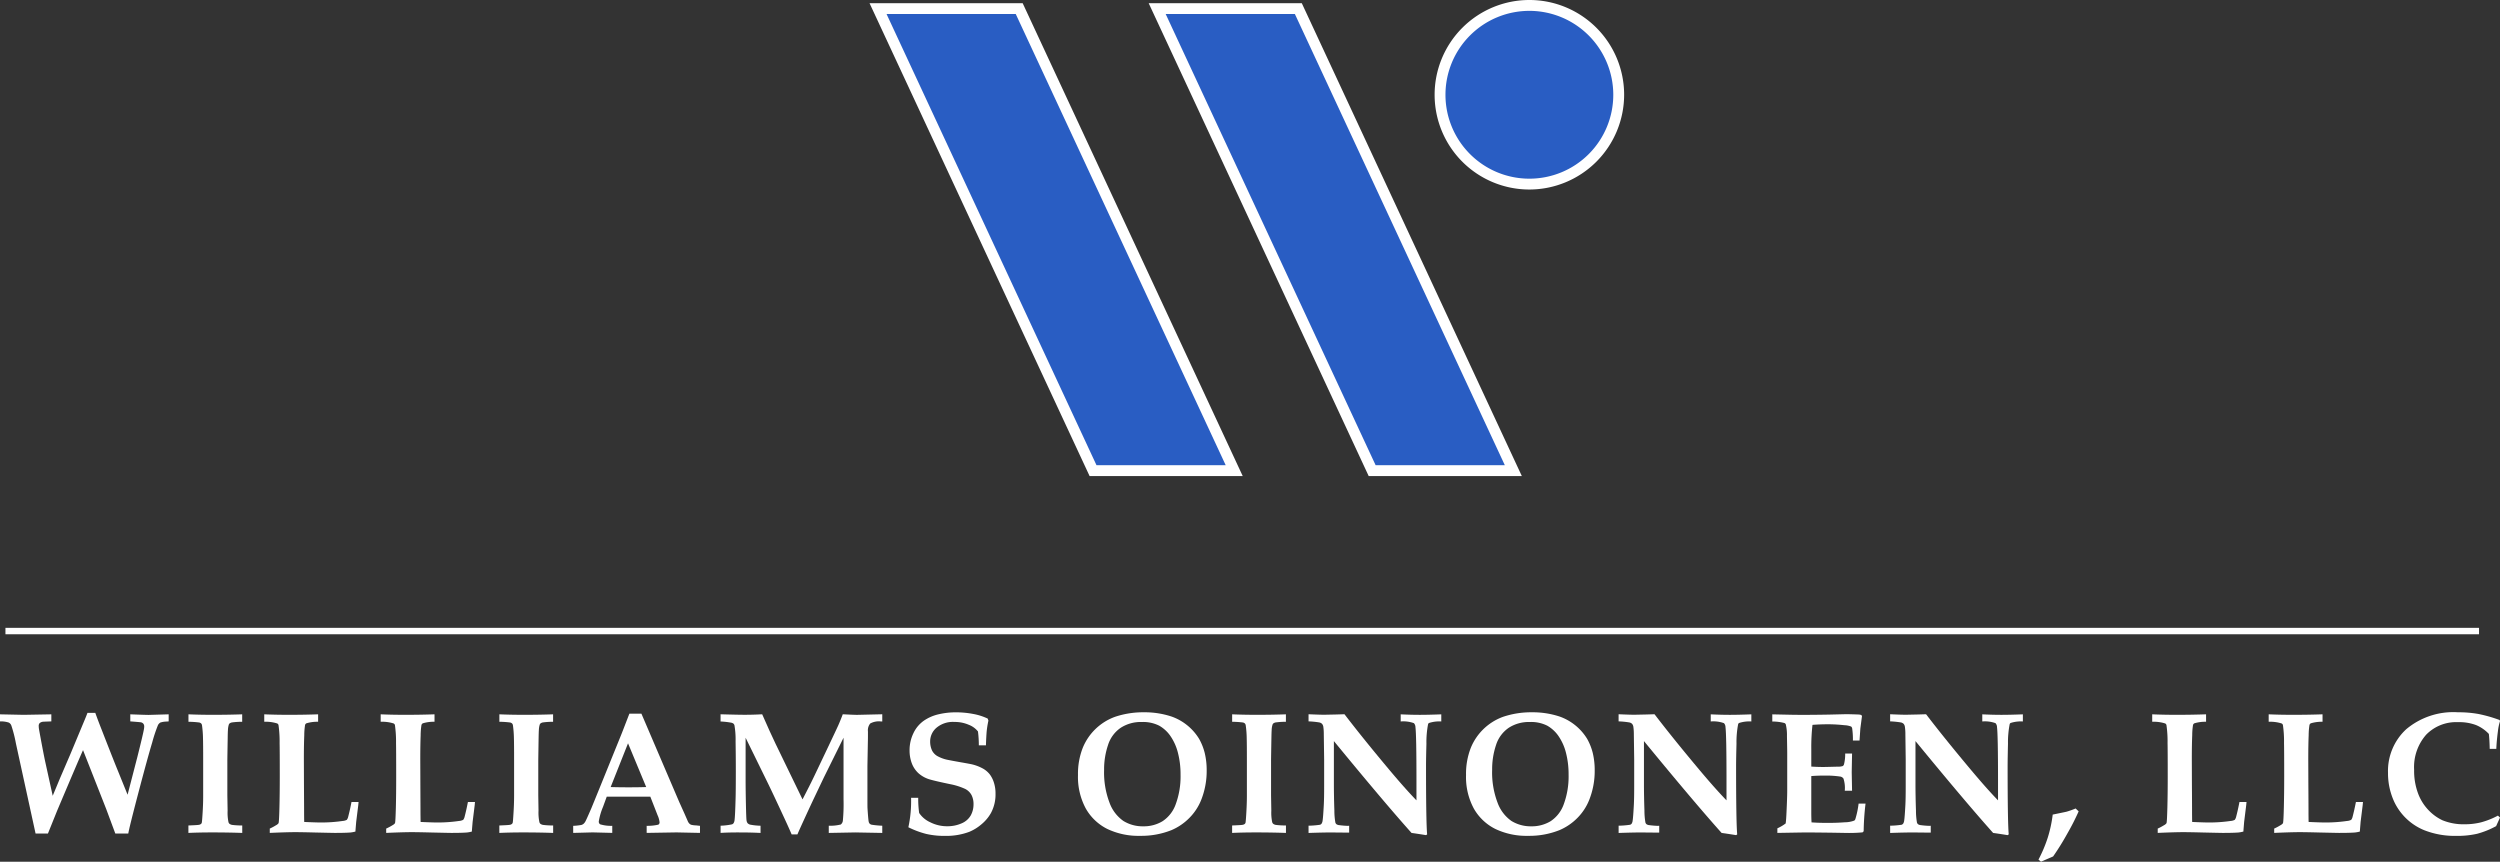 <?xml version="1.0" encoding="utf-8" ?>
<svg xmlns="http://www.w3.org/2000/svg" width="247.681" height="85.374" viewBox="0 0 247.681 85.374">
  <rect x="0" y="0" width="247.681" height="85.374" fill="#333333" stroke="none"/>
  <g id="Group_37" data-name="Group 37" transform="translate(-943 -1312.477)">
    <g id="Group_32" data-name="Group 32" transform="translate(943 1383.045)">
      <path id="Path_62" data-name="Path 62" d="M478.542,368.621h.774q.31.858.613,1.621,1.309,3.36,1.578,4l1.008,2.488.974-3.763q.561-2.235.647-2.739a1.354,1.354,0,0,0,.026-.252.431.431,0,0,0-.082-.277.421.421,0,0,0-.239-.142c-.049-.011-.4-.043-1.058-.092v-.7c1,.039,1.608.058,1.823.058l1.98-.058v.7c-.084.006-.144.011-.185.017a2.052,2.052,0,0,0-.645.1.687.687,0,0,0-.228.245,14.911,14.911,0,0,0-.574,1.729q-.468,1.554-1.37,4.986t-1,4.036H481.3l-.905-2.436-2.294-5.829q-.361.79-2.578,6.031l-.9,2.234H473.4l-1.95-8.938a12.956,12.956,0,0,0-.454-1.772.531.531,0,0,0-.252-.286,2.51,2.51,0,0,0-.873-.116v-.7l2.344.049,2.746-.049v.7c-.492.017-.763.026-.815.032a.618.618,0,0,0-.335.131.386.386,0,0,0-.1.29,2.066,2.066,0,0,0,.013.213c.009.082.067.406.172.97.206,1.116.359,1.892.454,2.335l.748,3.4c.06-.151.3-.716.705-1.7l1.058-2.46,1.335-3.2C478.31,369.21,478.426,368.924,478.542,368.621Z" transform="translate(-469.875 -368.563)" fill="#fff"/>
      <path id="Path_63" data-name="Path 63" d="M483.888,368.688v.738a7.891,7.891,0,0,0-1.008.064.576.576,0,0,0-.228.092.267.267,0,0,0-.092.138,2.029,2.029,0,0,0-.084.546c-.011.144-.019.419-.024.823q-.036,2.064-.034,2.225V376.7l.026,1.537a4.622,4.622,0,0,0,.084,1.125.333.333,0,0,0,.114.181.62.62,0,0,0,.252.1,7.492,7.492,0,0,0,1,.056v.738q-1.371-.048-2.924-.049-1.351,0-2.41.049V379.7c.583-.024.918-.043,1.008-.06a.467.467,0,0,0,.239-.092.248.248,0,0,0,.08-.133c.017-.067.039-.331.069-.789q.068-1.01.067-1.866v-3.509q0-1.674-.017-2.15a10.684,10.684,0,0,0-.1-1.335.368.368,0,0,0-.079-.17.429.429,0,0,0-.2-.1,9.6,9.6,0,0,0-1.062-.071v-.738c.705.032,1.516.049,2.427.049Q482.52,368.737,483.888,368.688Z" transform="translate(-459.894 -368.486)" fill="#fff"/>
      <path id="Path_64" data-name="Path 64" d="M482.6,380.436v-.428a5.286,5.286,0,0,0,.613-.327.783.783,0,0,0,.226-.168.2.2,0,0,0,.043-.092c.028-.142.054-.641.075-1.5s.034-1.89.034-3.094q0-2.654-.017-3.275a11.376,11.376,0,0,0-.11-1.806.256.256,0,0,0-.127-.153,3.754,3.754,0,0,0-1.284-.168v-.738q1.064.048,2.436.049,1.529,0,2.9-.049v.738a3.731,3.731,0,0,0-1.159.153.285.285,0,0,0-.133.163,6.724,6.724,0,0,0-.08,1.036c-.026.615-.039,1.4-.039,2.335q0,.152.009,2.427.007,1.2.013,2.38c0,.789.006,1.264.013,1.432q1.158.052,1.578.052a14.555,14.555,0,0,0,2.225-.15,1.075,1.075,0,0,0,.413-.11.761.761,0,0,0,.142-.312c.112-.426.221-.914.327-1.46h.7c-.017.157-.026.249-.026.275l-.211,1.7c-.045.531-.071.849-.075.957a3.253,3.253,0,0,1-.488.092q-.51.042-1.587.041-.152,0-1.974-.041c-.922-.024-1.567-.034-1.931-.034C484.548,380.361,483.716,380.386,482.6,380.436Z" transform="translate(-455.873 -368.486)" fill="#fff"/>
      <path id="Path_65" data-name="Path 65" d="M487.961,380.436v-.428a5.277,5.277,0,0,0,.615-.327.851.851,0,0,0,.226-.168.225.225,0,0,0,.043-.092c.028-.142.052-.641.075-1.5s.032-1.89.032-3.094q0-2.654-.015-3.275a11.708,11.708,0,0,0-.11-1.806.263.263,0,0,0-.127-.153,3.752,3.752,0,0,0-1.284-.168v-.738c.71.032,1.522.049,2.434.049q1.529,0,2.9-.049v.738a3.731,3.731,0,0,0-1.159.153.3.3,0,0,0-.135.163,7.047,7.047,0,0,0-.08,1.036c-.024.615-.037,1.4-.037,2.335q0,.152.009,2.427.006,1.2.011,2.38c0,.789.009,1.264.013,1.432.774.034,1.3.052,1.58.052a14.576,14.576,0,0,0,2.225-.15,1.059,1.059,0,0,0,.411-.11.786.786,0,0,0,.144-.312c.112-.426.221-.914.327-1.46h.7c-.017.157-.024.249-.024.275l-.211,1.7c-.045.531-.071.849-.075.957a3.248,3.248,0,0,1-.488.092q-.513.042-1.587.041-.152,0-1.974-.041c-.924-.024-1.567-.034-1.933-.034Q489.641,380.361,487.961,380.436Z" transform="translate(-449.701 -368.486)" fill="#fff"/>
      <path id="Path_66" data-name="Path 66" d="M498.213,368.688v.738a7.878,7.878,0,0,0-1.006.064.563.563,0,0,0-.228.092.268.268,0,0,0-.092.138,2.038,2.038,0,0,0-.084.546c-.011.144-.019.419-.026.823q-.032,2.064-.032,2.225V376.7l.024,1.537a4.583,4.583,0,0,0,.086,1.125.33.33,0,0,0,.112.181.632.632,0,0,0,.252.1,7.549,7.549,0,0,0,1,.056v.738q-1.367-.048-2.922-.049-1.351,0-2.41.049V379.7c.583-.024.918-.043,1.008-.06a.484.484,0,0,0,.239-.092.261.261,0,0,0,.08-.133c.017-.067.039-.331.067-.789q.068-1.01.069-1.866v-3.509q0-1.674-.017-2.15a10.717,10.717,0,0,0-.1-1.335.369.369,0,0,0-.08-.17.439.439,0,0,0-.2-.1,9.6,9.6,0,0,0-1.062-.071v-.738q1.058.048,2.427.049Q496.844,368.737,498.213,368.688Z" transform="translate(-443.417 -368.486)" fill="#fff"/>
      <path id="Path_67" data-name="Path 67" d="M496.287,380.468v-.7a5.936,5.936,0,0,0,.811-.088.593.593,0,0,0,.221-.118.883.883,0,0,0,.189-.252c.064-.114.256-.542.576-1.279q.216-.522.839-2.058l2.193-5.409.738-1.907h1.193l3.754,8.768.52,1.15.338.774a.775.775,0,0,0,.159.217.478.478,0,0,0,.172.1,2.436,2.436,0,0,0,.49.06l.37.041v.7l-2.335-.049-2.948.049v-.7a4.793,4.793,0,0,0,1.148-.114.25.25,0,0,0,.129-.239,2.155,2.155,0,0,0-.193-.688l-.722-1.849h-4.317l-.368,1.008a6.354,6.354,0,0,0-.421,1.445.311.311,0,0,0,.135.286,3.673,3.673,0,0,0,1.2.15v.7l-1.939-.049ZM500,375.925q.79.026,1.789.026.967,0,1.731-.026l-1.8-4.334Z" transform="translate(-439.5 -368.518)" fill="#fff"/>
      <path id="Path_68" data-name="Path 68" d="M503.079,380.436v-.714a6.274,6.274,0,0,0,1.127-.133.316.316,0,0,0,.159-.118.729.729,0,0,0,.1-.318c.039-.32.071-1.017.1-2.092q.023-.78.024-2.688c0-1.135-.009-2.144-.024-3.019a8.322,8.322,0,0,0-.11-1.567.392.392,0,0,0-.105-.181.608.608,0,0,0-.273-.1,7.718,7.718,0,0,0-1-.108v-.714c1.155.032,1.948.049,2.384.049.578,0,1.157-.017,1.739-.049l.74,1.662.587,1.26,2.67,5.508q.858-1.651,1.286-2.569l1.107-2.326q.926-1.948,1.131-2.4t.464-1.137q1.1.058,1.413.058l2.5-.058v.714h-.118a1.783,1.783,0,0,0-1.075.2,1.066,1.066,0,0,0-.226.793c0,.464,0,.817-.009,1.06l-.043,2.359v2.948c0,.716,0,1.137.009,1.26.047.712.084,1.15.118,1.312a.423.423,0,0,0,.092.189.407.407,0,0,0,.193.107,8.929,8.929,0,0,0,1.058.1v.714l-2.679-.049-2.621.049v-.714a4.262,4.262,0,0,0,1.189-.12.564.564,0,0,0,.209-.4,17.422,17.422,0,0,0,.065-2.083v-6.113l-1.95,3.939-.931,1.957q-.368.771-1.043,2.243-.41.89-.645,1.436h-.572q-.3-.706-.873-1.933-.974-2.1-1.477-3.133l-2.21-4.509v4.124q0,1.032.03,2.455t.062,1.613a.6.6,0,0,0,.105.273.564.564,0,0,0,.252.144,6.109,6.109,0,0,0,1.03.108v.714q-.942-.048-1.924-.049C504.264,380.386,503.582,380.4,503.079,380.436Z" transform="translate(-431.689 -368.486)" fill="#fff"/>
      <path id="Path_69" data-name="Path 69" d="M519.418,371.869h-.705a10.483,10.483,0,0,0-.086-1.376,2.138,2.138,0,0,0-.9-.656,3.5,3.5,0,0,0-1.441-.286,2.515,2.515,0,0,0-1.769.576,1.775,1.775,0,0,0-.626,1.348,2.083,2.083,0,0,0,.185.9,1.353,1.353,0,0,0,.505.544,3.565,3.565,0,0,0,.965.37q.487.1,1.357.254c.578.1.955.17,1.129.209a4.327,4.327,0,0,1,1.1.424,2.318,2.318,0,0,1,.667.572,2.7,2.7,0,0,1,.409.815,3.526,3.526,0,0,1,.159,1.105,3.885,3.885,0,0,1-.445,1.89,3.984,3.984,0,0,1-.933,1.12,4.5,4.5,0,0,1-1.226.761,6.5,6.5,0,0,1-2.419.4,7.911,7.911,0,0,1-1.838-.193,8.794,8.794,0,0,1-1.774-.662,12.223,12.223,0,0,0,.269-2.915h.707a10.144,10.144,0,0,0,.093,1.5,2.618,2.618,0,0,0,1.09.916,3.667,3.667,0,0,0,1.688.4A3.458,3.458,0,0,0,517,379.6a1.875,1.875,0,0,0,.905-.776,2.252,2.252,0,0,0,.282-1.127,1.944,1.944,0,0,0-.2-.907,1.463,1.463,0,0,0-.619-.6,6.45,6.45,0,0,0-1.477-.471c-1.015-.211-1.679-.368-2-.462a2.9,2.9,0,0,1-1.163-.63,2.553,2.553,0,0,1-.66-.993,3.593,3.593,0,0,1-.217-1.256,3.85,3.85,0,0,1,.393-1.735,3.137,3.137,0,0,1,1.043-1.23,4.271,4.271,0,0,1,1.462-.626,7.317,7.317,0,0,1,1.671-.189,9.1,9.1,0,0,1,1.726.159,5.738,5.738,0,0,1,1.449.462l.067.2a9.714,9.714,0,0,0-.172,1.071C519.461,370.839,519.434,371.3,519.418,371.869Z" transform="translate(-421.738 -368.594)" fill="#fff"/>
      <path id="Path_70" data-name="Path 70" d="M519.548,374.808a7.051,7.051,0,0,1,.467-2.679,5.458,5.458,0,0,1,3.212-3.09,8.719,8.719,0,0,1,2.838-.445,8.463,8.463,0,0,1,2.771.428,5.241,5.241,0,0,1,2.714,2.208,5.571,5.571,0,0,1,.559,1.419,7.256,7.256,0,0,1,.189,1.7,7.769,7.769,0,0,1-.546,2.933,5.312,5.312,0,0,1-1.18,1.789,5.5,5.5,0,0,1-1.767,1.2,8.059,8.059,0,0,1-3.109.563,7.143,7.143,0,0,1-3.247-.684,5.036,5.036,0,0,1-2.128-2.021A6.565,6.565,0,0,1,519.548,374.808Zm2.587-.494a8.42,8.42,0,0,0,.537,3.238,3.775,3.775,0,0,0,1.378,1.81,3.634,3.634,0,0,0,1.98.529,3.572,3.572,0,0,0,1.894-.505,3.335,3.335,0,0,0,1.312-1.7,7.945,7.945,0,0,0,.473-2.913,8.5,8.5,0,0,0-.256-2.15,5.12,5.12,0,0,0-.735-1.66,3.375,3.375,0,0,0-1.129-1.045,3.558,3.558,0,0,0-1.727-.361,3.65,3.65,0,0,0-2.085.576,3.24,3.24,0,0,0-1.251,1.7A7.534,7.534,0,0,0,522.135,374.313Z" transform="translate(-412.749 -368.594)" fill="#fff"/>
      <path id="Path_71" data-name="Path 71" d="M531.982,368.688v.738a7.975,7.975,0,0,0-1.009.064.537.537,0,0,0-.226.092.267.267,0,0,0-.092.138,1.864,1.864,0,0,0-.084.546c-.011.144-.019.419-.026.823q-.036,2.064-.034,2.225V376.7l.026,1.537a4.622,4.622,0,0,0,.084,1.125.346.346,0,0,0,.114.181.606.606,0,0,0,.252.1,7.555,7.555,0,0,0,1,.056v.738q-1.371-.048-2.922-.049-1.351,0-2.412.049V379.7c.583-.024.918-.043,1.008-.06a.485.485,0,0,0,.241-.092.263.263,0,0,0,.08-.133c.015-.067.039-.331.067-.789.043-.673.067-1.294.067-1.866v-3.509q0-1.674-.017-2.15a9.883,9.883,0,0,0-.1-1.335.349.349,0,0,0-.079-.17.42.42,0,0,0-.2-.1,9.663,9.663,0,0,0-1.064-.071v-.738q1.061.048,2.427.049Q530.614,368.737,531.982,368.688Z" transform="translate(-404.584 -368.486)" fill="#fff"/>
      <path id="Path_72" data-name="Path 72" d="M530.172,379.722a8.916,8.916,0,0,0,1.133-.092.342.342,0,0,0,.155-.108.7.7,0,0,0,.105-.312q.052-.319.118-1.546.035-.7.034-1.813v-2.7l-.034-2.445a5.31,5.31,0,0,0-.049-.8.611.611,0,0,0-.123-.273.552.552,0,0,0-.264-.14,8.66,8.66,0,0,0-1.075-.108v-.705q1.068.048,1.569.049l1.219-.026.772-.024q1.729,2.258,4.19,5.205,1.774,2.129,2.941,3.326V375.28q0-4.518-.1-5.317a.6.6,0,0,0-.153-.4,3.088,3.088,0,0,0-1.309-.168v-.705q1.022.048,1.881.049.832,0,2.141-.049v.705a3.3,3.3,0,0,0-1.217.151.2.2,0,0,0-.093.127,9.41,9.41,0,0,0-.163,1.918q-.039,1.5-.039,2.212,0,5.586.11,6.779l-.11.075c-.471-.077-.948-.151-1.436-.219q-2.712-3.032-7.693-9.1v4.182q0,1.3.049,2.713a6.818,6.818,0,0,0,.1,1.185.354.354,0,0,0,.114.163.6.6,0,0,0,.282.088,7.769,7.769,0,0,0,.8.067c.032,0,.09,0,.168-.009v.682q-1.6-.016-1.815-.017-.816,0-2.208.049Z" transform="translate(-400.531 -368.486)" fill="#fff"/>
      <path id="Path_73" data-name="Path 73" d="M537.429,374.808a7.05,7.05,0,0,1,.467-2.679,5.458,5.458,0,0,1,3.212-3.09,8.708,8.708,0,0,1,2.838-.445,8.464,8.464,0,0,1,2.771.428,5.241,5.241,0,0,1,2.713,2.208,5.567,5.567,0,0,1,.559,1.419,7.254,7.254,0,0,1,.187,1.7,7.77,7.77,0,0,1-.546,2.933,5.309,5.309,0,0,1-1.178,1.789,5.512,5.512,0,0,1-1.77,1.2,8.038,8.038,0,0,1-3.107.563,7.141,7.141,0,0,1-3.247-.684,5.022,5.022,0,0,1-2.129-2.021A6.563,6.563,0,0,1,537.429,374.808Zm2.586-.494a8.419,8.419,0,0,0,.538,3.238,3.785,3.785,0,0,0,1.376,1.81,3.647,3.647,0,0,0,1.982.529,3.583,3.583,0,0,0,1.894-.505,3.336,3.336,0,0,0,1.311-1.7,7.945,7.945,0,0,0,.473-2.913,8.5,8.5,0,0,0-.256-2.15,5.116,5.116,0,0,0-.735-1.66,3.374,3.374,0,0,0-1.129-1.045,3.558,3.558,0,0,0-1.727-.361,3.651,3.651,0,0,0-2.086.576,3.256,3.256,0,0,0-1.254,1.7A7.539,7.539,0,0,0,540.016,374.313Z" transform="translate(-392.185 -368.594)" fill="#fff"/>
      <path id="Path_74" data-name="Path 74" d="M544.46,379.722a8.872,8.872,0,0,0,1.133-.092.362.362,0,0,0,.157-.108.73.73,0,0,0,.1-.312c.035-.213.075-.729.118-1.546q.035-.7.034-1.813v-2.7l-.034-2.445a5.347,5.347,0,0,0-.05-.8.61.61,0,0,0-.122-.273.542.542,0,0,0-.264-.14,8.663,8.663,0,0,0-1.075-.108v-.705q1.068.048,1.569.049l1.219-.026.772-.024q1.728,2.258,4.19,5.205,1.774,2.129,2.941,3.326V375.28q0-4.518-.1-5.317a.588.588,0,0,0-.153-.4,3.089,3.089,0,0,0-1.309-.168v-.705q1.022.048,1.881.049.832,0,2.142-.049v.705a3.3,3.3,0,0,0-1.217.151.211.211,0,0,0-.092.127,9.416,9.416,0,0,0-.163,1.918q-.039,1.5-.039,2.212,0,5.586.109,6.779l-.109.075c-.471-.077-.948-.151-1.436-.219q-2.712-3.032-7.693-9.1v4.182q0,1.3.049,2.713a6.8,6.8,0,0,0,.1,1.185.37.37,0,0,0,.114.163.6.6,0,0,0,.282.088,7.767,7.767,0,0,0,.8.067c.034,0,.09,0,.168-.009v.682q-1.6-.016-1.815-.017c-.544,0-1.277.017-2.208.049Z" transform="translate(-384.099 -368.486)" fill="#fff"/>
      <path id="Path_75" data-name="Path 75" d="M552.044,380.445v-.454a4.122,4.122,0,0,0,.823-.486c.034-.236.062-.615.084-1.142.045-.965.069-1.664.069-2.1v-3.78q0-.216-.026-1.636a4.455,4.455,0,0,0-.118-1.161.27.27,0,0,0-.125-.125,4.7,4.7,0,0,0-1.21-.151V368.7l1.948.041c.387.006.757.009,1.109.009.765,0,1.621-.009,2.561-.026l1.705-.041c.2,0,.611.011,1.228.032a1.213,1.213,0,0,1,.275.052l.06.11-.159,1.208q-.01.126-.084,1.21h-.656a7.567,7.567,0,0,0-.075-1.219.333.333,0,0,0-.1-.168,2.039,2.039,0,0,0-.673-.133,14.528,14.528,0,0,0-1.628-.092c-.5,0-1.008.017-1.529.058a19.963,19.963,0,0,0-.118,2.41v1.722c.381.026.778.041,1.193.041.127,0,.593-.011,1.393-.032a1.523,1.523,0,0,0,.533-.06.321.321,0,0,0,.123-.176,4.167,4.167,0,0,0,.116-1.066h.681l-.034,1.849.034,1.838h-.722a3.02,3.02,0,0,0-.127-1.2.479.479,0,0,0-.361-.209,9.639,9.639,0,0,0-1.486-.092q-.816,0-1.344.049v3.563c0,.4.009.738.026,1.023q.68.052,1.612.052.906,0,1.675-.06a2.73,2.73,0,0,0,.944-.168.3.3,0,0,0,.11-.151,8.81,8.81,0,0,0,.32-1.529h.688a25.318,25.318,0,0,0-.185,2.737l-.11.11a14.581,14.581,0,0,1-1.529.058l-1.352-.024q-2-.026-2.754-.026Q554.65,380.4,552.044,380.445Z" transform="translate(-375.956 -368.495)" fill="#fff"/>
      <path id="Path_76" data-name="Path 76" d="M556.971,379.722a8.922,8.922,0,0,0,1.133-.092.355.355,0,0,0,.155-.108.725.725,0,0,0,.105-.312q.052-.319.118-1.546c.024-.464.032-1.069.032-1.813v-2.7l-.032-2.445a4.941,4.941,0,0,0-.052-.8.589.589,0,0,0-.12-.273.563.563,0,0,0-.264-.14,8.659,8.659,0,0,0-1.075-.108v-.705q1.068.048,1.569.049l1.219-.026.772-.024q1.729,2.258,4.19,5.205,1.774,2.129,2.939,3.326V375.28q0-4.518-.1-5.317a.59.59,0,0,0-.151-.4,3.1,3.1,0,0,0-1.309-.168v-.705q1.022.048,1.881.049.832,0,2.141-.049v.705a3.328,3.328,0,0,0-1.219.151.208.208,0,0,0-.09.127,9.365,9.365,0,0,0-.166,1.918q-.035,1.5-.036,2.212,0,5.586.109,6.779l-.109.075q-.706-.116-1.436-.219-2.712-3.032-7.693-9.1v4.182q0,1.3.049,2.713a6.591,6.591,0,0,0,.1,1.185.353.353,0,0,0,.114.163.6.6,0,0,0,.282.088,7.768,7.768,0,0,0,.8.067c.032,0,.09,0,.168-.009v.682c-1.064-.011-1.671-.017-1.815-.017q-.816,0-2.208.049Z" transform="translate(-369.711 -368.486)" fill="#fff"/>
      <path id="Path_77" data-name="Path 77" d="M563.806,378.093a13.646,13.646,0,0,0,.927-2.2,12.81,12.81,0,0,0,.484-2.262c.849-.174,1.307-.269,1.37-.286a7.745,7.745,0,0,0,.9-.32l.3.286a23.344,23.344,0,0,1-1.112,2.184,25.8,25.8,0,0,1-1.417,2.283l-1.2.52Z" transform="translate(-361.85 -363.496)" fill="#fff"/>
      <path id="Path_78" data-name="Path 78" d="M569.593,380.436v-.428a5.294,5.294,0,0,0,.613-.327.781.781,0,0,0,.226-.168.2.2,0,0,0,.043-.092c.028-.142.052-.641.075-1.5s.035-1.89.035-3.094q0-2.654-.017-3.275a11.394,11.394,0,0,0-.11-1.806.268.268,0,0,0-.125-.153,3.759,3.759,0,0,0-1.286-.168v-.738c.712.032,1.522.049,2.436.049,1.017,0,1.985-.017,2.9-.049v.738a3.744,3.744,0,0,0-1.159.153.285.285,0,0,0-.133.163,6.726,6.726,0,0,0-.08,1.036c-.026.615-.039,1.4-.039,2.335q0,.152.009,2.427.01,1.2.013,2.38c0,.789.006,1.264.013,1.432q1.158.052,1.578.052a14.557,14.557,0,0,0,2.225-.15,1.074,1.074,0,0,0,.413-.11.792.792,0,0,0,.142-.312c.112-.426.222-.914.327-1.46h.7c-.017.157-.026.249-.026.275l-.211,1.7c-.043.531-.069.849-.075.957a3.222,3.222,0,0,1-.486.092q-.516.042-1.589.041c-.1,0-.757-.013-1.974-.041-.922-.024-1.568-.034-1.931-.034C571.548,380.361,570.711,380.386,569.593,380.436Z" transform="translate(-355.823 -368.486)" fill="#fff"/>
      <path id="Path_79" data-name="Path 79" d="M574.96,380.436v-.428a5.3,5.3,0,0,0,.613-.327.837.837,0,0,0,.228-.168.222.222,0,0,0,.041-.092c.028-.142.054-.641.075-1.5s.035-1.89.035-3.094q0-2.654-.017-3.275a11.415,11.415,0,0,0-.11-1.806.261.261,0,0,0-.125-.153,3.759,3.759,0,0,0-1.286-.168v-.738c.712.032,1.522.049,2.436.049q1.529,0,2.9-.049v.738a3.764,3.764,0,0,0-1.161.153.294.294,0,0,0-.133.163,7.045,7.045,0,0,0-.08,1.036c-.026.615-.039,1.4-.039,2.335q0,.152.009,2.427.01,1.2.013,2.38c0,.789.006,1.264.013,1.432q1.158.052,1.578.052a14.557,14.557,0,0,0,2.225-.15,1.075,1.075,0,0,0,.413-.11.793.793,0,0,0,.142-.312c.112-.426.221-.914.329-1.46h.7c-.017.157-.026.249-.026.275l-.211,1.7c-.043.531-.069.849-.075.957a3.227,3.227,0,0,1-.486.092c-.342.028-.873.041-1.589.041q-.148,0-1.974-.041c-.922-.024-1.567-.034-1.931-.034C576.915,380.361,576.078,380.386,574.96,380.436Z" transform="translate(-349.651 -368.486)" fill="#fff"/>
      <path id="Path_80" data-name="Path 80" d="M591.007,379.024l-.385.849a8.433,8.433,0,0,1-1.886.759,8.891,8.891,0,0,1-2.088.206,8.218,8.218,0,0,1-3.15-.563,5.642,5.642,0,0,1-2.973-2.821,6.713,6.713,0,0,1-.613-2.864,5.62,5.62,0,0,1,1.81-4.322,7.247,7.247,0,0,1,5.111-1.675,11.213,11.213,0,0,1,2.036.168,13.734,13.734,0,0,1,2.1.6l.041.11a5.008,5.008,0,0,0-.208.991q-.126.948-.161,1.754h-.654c-.011-.615-.041-1.107-.084-1.477a3.668,3.668,0,0,0-1.264-.877,4.734,4.734,0,0,0-1.793-.29,4.145,4.145,0,0,0-3.158,1.247A4.858,4.858,0,0,0,582.5,374.3a6.386,6.386,0,0,0,.4,2.361,4.806,4.806,0,0,0,1.062,1.666,4.619,4.619,0,0,0,1.335.961,5.488,5.488,0,0,0,2.217.4,6.584,6.584,0,0,0,1.621-.193,7.735,7.735,0,0,0,1.664-.664Z" transform="translate(-343.326 -368.594)" fill="#fff"/>
    </g>
    <path id="Path_102" data-name="Path 102" d="M510.337,336.171h13.985l21.3,45.771H531.633Z" transform="translate(519.658 977.163)" fill="#295dc3"/>
    <path id="Path_103" data-name="Path 103" d="M546.913,382.766H531.742l-21.8-46.845h15.171Zm-14.487-1.075h12.8l-20.8-44.7h-12.8Z" transform="translate(519.207 976.876)" fill="#fff"/>
    <g id="Group_34" data-name="Group 34" transform="translate(1056.806 1312.797)">
      <path id="Path_104" data-name="Path 104" d="M523.2,336.171h13.985l21.3,45.771H544.495Z" transform="translate(-522.357 -335.634)" fill="#295dc3"/>
      <path id="Path_105" data-name="Path 105" d="M559.773,382.766H544.6l-21.795-46.845h15.169Zm-14.485-1.075h12.8l-20.8-44.7h-12.8Z" transform="translate(-522.807 -335.921)" fill="#fff"/>
    </g>
    <g id="Group_35" data-name="Group 35" transform="translate(1085.131 1312.477)">
      <circle id="Ellipse_1" data-name="Ellipse 1" cx="8.85" cy="8.85" r="8.85" transform="translate(0.538 0.539)" fill="#295dc3"/>
      <path id="Path_106" data-name="Path 106" d="M545.37,354.548a9.388,9.388,0,1,1,9.387-9.387A9.4,9.4,0,0,1,545.37,354.548Zm0-17.7a8.313,8.313,0,1,0,8.312,8.314A8.324,8.324,0,0,0,545.37,336.847Z" transform="translate(-535.981 -335.772)" fill="#fff"/>
    </g>
    <g id="Group_36" data-name="Group 36" transform="translate(943.54 1374.679)">
      <rect id="Rectangle_13" data-name="Rectangle 13" width="245.063" height="0.636" fill="#fff"/>
    </g>
  </g>
</svg>
